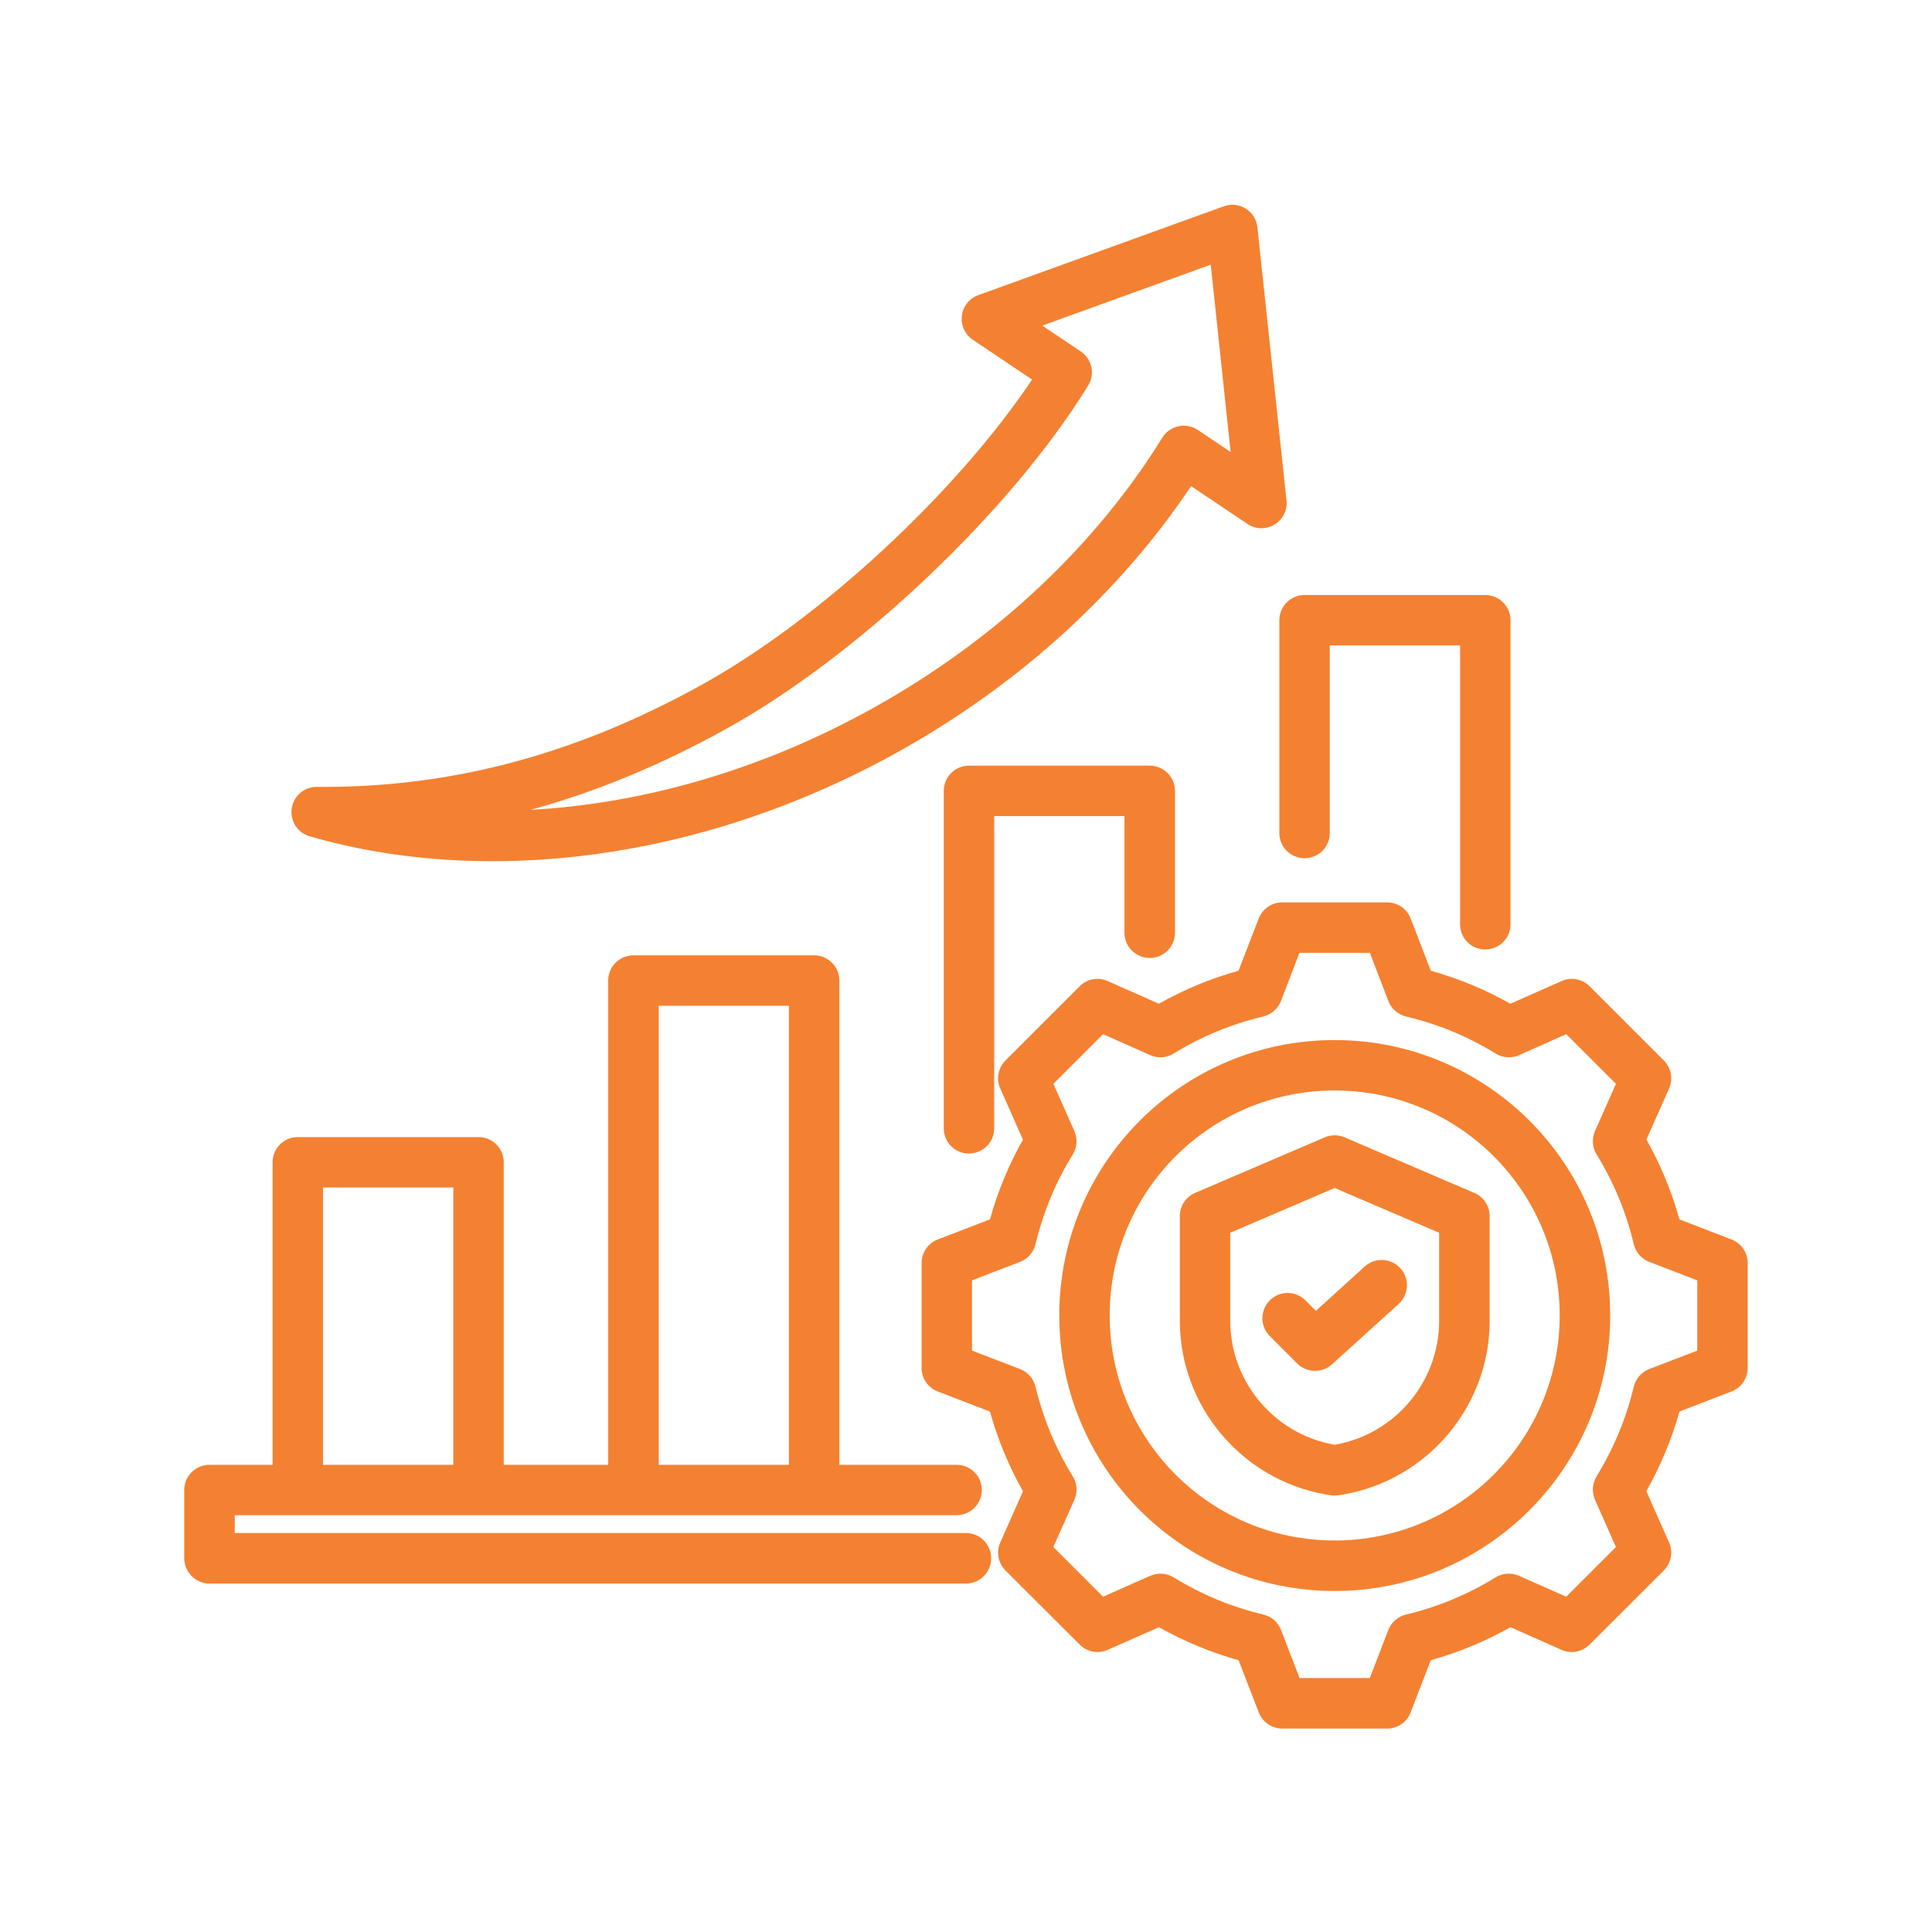 <svg xmlns="http://www.w3.org/2000/svg" xmlns:xlink="http://www.w3.org/1999/xlink" width="100" viewBox="0 0 75 75" height="100" preserveAspectRatio="xMidYMid meet"><defs><clipPath id="37dcb7e0d9"><path d="M 7.152 7.875 L 67.902 7.875 L 67.902 67.125 L 7.152 67.125 Z M 7.152 7.875 " clip-rule="nonzero"></path></clipPath></defs><g clip-path="url(#37dcb7e0d9)"><path fill="#f48131" d="M 37.133 58.82 L 9.113 58.82 L 9.113 59.512 L 37.5 59.512 C 38.039 59.512 38.477 59.953 38.477 60.492 C 38.477 61.031 38.039 61.473 37.5 61.473 L 8.133 61.473 C 7.594 61.473 7.152 61.031 7.152 60.492 L 7.152 57.84 C 7.152 57.301 7.594 56.863 8.133 56.863 L 10.582 56.863 L 10.582 45.117 C 10.582 44.578 11.02 44.141 11.562 44.141 L 18.578 44.141 C 19.117 44.141 19.555 44.578 19.555 45.117 L 19.555 56.863 L 23.609 56.863 L 23.609 38.066 C 23.609 37.523 24.051 37.086 24.59 37.086 L 31.605 37.086 C 32.145 37.086 32.582 37.523 32.582 38.066 L 32.582 56.863 L 37.133 56.863 C 37.676 56.863 38.113 57.301 38.113 57.84 C 38.113 58.383 37.676 58.82 37.133 58.82 Z M 17.598 56.863 L 17.598 46.098 L 12.539 46.098 L 12.539 56.863 Z M 30.625 56.863 L 30.625 39.043 C 30.625 39.043 25.57 39.043 25.57 39.043 L 25.57 56.863 Z M 45.613 36.211 C 45.613 36.75 45.172 37.188 44.633 37.188 C 44.094 37.188 43.652 36.75 43.652 36.211 L 43.652 31.68 C 43.652 31.68 38.594 31.68 38.594 31.68 L 38.594 43.805 C 38.594 44.344 38.156 44.781 37.613 44.781 C 37.074 44.781 36.637 44.344 36.637 43.805 L 36.637 30.703 C 36.637 30.16 37.074 29.723 37.613 29.723 L 44.633 29.723 C 45.172 29.723 45.613 30.16 45.613 30.703 Z M 51.621 32.336 C 51.621 32.879 51.184 33.316 50.645 33.316 C 50.102 33.316 49.664 32.879 49.664 32.336 L 49.664 24.078 C 49.664 23.535 50.102 23.098 50.645 23.098 L 57.656 23.098 C 58.199 23.098 58.637 23.535 58.637 24.078 L 58.637 35.883 C 58.637 36.422 58.199 36.859 57.656 36.859 C 57.117 36.859 56.68 36.422 56.68 35.883 L 56.68 25.055 L 51.621 25.055 Z M 46.238 18.871 C 43.562 22.871 39.707 26.484 34.895 29.172 C 27.215 33.453 18.809 34.422 12.02 32.465 C 11.551 32.332 11.254 31.867 11.324 31.383 C 11.395 30.898 11.809 30.543 12.301 30.547 C 17.156 30.586 22.051 29.477 27.328 26.535 C 31.867 24 37.113 19.141 40.066 14.734 L 37.766 13.191 C 37.461 12.984 37.293 12.625 37.34 12.258 C 37.383 11.895 37.629 11.582 37.977 11.457 L 47.508 8.008 C 47.789 7.906 48.105 7.938 48.359 8.098 C 48.613 8.258 48.781 8.523 48.812 8.824 L 49.941 19.422 C 49.984 19.801 49.801 20.168 49.477 20.363 C 49.148 20.559 48.738 20.551 48.426 20.34 Z M 46.5 16.691 L 47.773 17.547 L 47 10.273 L 40.461 12.641 L 41.953 13.641 C 42.391 13.934 42.52 14.52 42.242 14.965 C 39.262 19.82 33.355 25.414 28.285 28.242 C 25.645 29.715 23.094 30.754 20.598 31.438 C 24.965 31.199 29.578 29.895 33.938 27.461 C 38.781 24.758 42.602 21.062 45.121 16.988 C 45.262 16.762 45.488 16.605 45.75 16.547 C 46.008 16.492 46.281 16.543 46.5 16.691 Z M 55.543 37.684 C 56.621 37.984 57.66 38.414 58.633 38.965 L 60.617 38.086 C 60.988 37.918 61.422 38 61.707 38.285 L 64.59 41.168 C 64.875 41.453 64.957 41.887 64.793 42.254 C 64.793 42.254 63.914 44.238 63.914 44.238 C 64.465 45.215 64.895 46.254 65.195 47.336 L 67.219 48.117 C 67.598 48.262 67.844 48.625 67.844 49.031 L 67.844 53.105 C 67.844 53.508 67.598 53.871 67.219 54.016 C 67.219 54.016 65.195 54.797 65.195 54.797 C 64.895 55.875 64.461 56.914 63.91 57.887 L 64.793 59.875 C 64.957 60.246 64.875 60.676 64.59 60.965 L 61.707 63.844 C 61.422 64.129 60.988 64.211 60.621 64.047 C 60.621 64.047 58.637 63.168 58.637 63.168 C 57.66 63.719 56.621 64.148 55.543 64.449 L 54.762 66.473 C 54.617 66.852 54.254 67.102 53.848 67.102 L 49.777 67.102 C 49.371 67.102 49.008 66.852 48.863 66.473 C 48.863 66.473 48.082 64.449 48.082 64.449 C 47 64.148 45.965 63.715 44.988 63.168 L 43 64.047 C 42.633 64.211 42.199 64.129 41.914 63.844 L 39.031 60.965 C 38.746 60.676 38.664 60.242 38.832 59.875 C 38.832 59.875 39.711 57.891 39.711 57.891 C 39.16 56.914 38.73 55.875 38.43 54.797 L 36.402 54.016 C 36.023 53.871 35.777 53.508 35.777 53.105 L 35.777 49.031 C 35.777 48.625 36.023 48.262 36.402 48.117 C 36.402 48.117 38.43 47.336 38.43 47.336 C 38.73 46.254 39.16 45.219 39.711 44.242 L 38.832 42.258 C 38.664 41.887 38.746 41.453 39.031 41.168 L 41.914 38.285 C 42.199 38 42.633 37.918 43.004 38.086 C 43.004 38.086 44.988 38.965 44.988 38.965 C 45.961 38.414 47 37.984 48.078 37.684 L 48.863 35.656 C 49.008 35.277 49.371 35.031 49.777 35.031 L 53.848 35.031 C 54.254 35.031 54.617 35.277 54.762 35.656 Z M 53.895 38.859 C 53.895 38.859 53.176 36.988 53.176 36.988 L 50.445 36.988 L 49.727 38.859 C 49.609 39.16 49.352 39.383 49.039 39.461 C 47.809 39.75 46.641 40.234 45.562 40.898 C 45.289 41.07 44.945 41.09 44.652 40.961 L 42.82 40.145 L 40.891 42.074 L 41.707 43.906 C 41.836 44.203 41.816 44.543 41.645 44.816 C 40.98 45.895 40.496 47.066 40.199 48.297 C 40.125 48.613 39.902 48.867 39.602 48.984 L 37.734 49.703 C 37.734 49.703 37.734 52.43 37.734 52.43 L 39.602 53.148 C 39.902 53.266 40.125 53.523 40.199 53.836 C 40.496 55.062 40.98 56.238 41.645 57.312 C 41.816 57.586 41.836 57.926 41.707 58.223 L 40.891 60.055 L 42.82 61.984 L 44.652 61.172 C 44.949 61.043 45.285 61.066 45.562 61.234 C 46.637 61.895 47.809 62.383 49.043 62.676 C 49.355 62.75 49.613 62.973 49.73 63.273 L 50.449 65.141 C 50.449 65.141 53.176 65.141 53.176 65.141 L 53.895 63.273 C 54.012 62.973 54.27 62.75 54.582 62.676 C 55.809 62.383 56.984 61.898 58.055 61.234 C 58.332 61.066 58.672 61.043 58.969 61.172 L 60.801 61.984 L 62.73 60.055 L 61.918 58.223 C 61.789 57.93 61.812 57.59 61.98 57.312 C 62.637 56.238 63.129 55.066 63.422 53.836 C 63.496 53.523 63.719 53.266 64.02 53.148 L 65.887 52.43 C 65.887 52.43 65.887 49.703 65.887 49.703 L 64.02 48.984 C 63.719 48.867 63.496 48.609 63.422 48.297 C 63.129 47.062 62.645 45.895 61.98 44.816 C 61.812 44.543 61.789 44.203 61.918 43.906 L 62.73 42.074 L 60.801 40.145 L 58.969 40.961 C 58.676 41.09 58.332 41.07 58.059 40.898 C 56.98 40.234 55.812 39.75 54.582 39.461 C 54.27 39.383 54.012 39.16 53.895 38.859 Z M 51.809 40.375 C 57.715 40.375 62.508 45.156 62.508 51.062 C 62.508 56.969 57.715 61.762 51.809 61.762 C 45.902 61.762 41.121 56.973 41.121 51.062 C 41.121 45.156 45.902 40.375 51.809 40.375 Z M 51.809 42.332 C 46.984 42.332 43.078 46.238 43.078 51.062 C 43.078 55.891 46.984 59.801 51.809 59.801 C 56.637 59.801 60.547 55.891 60.547 51.062 C 60.547 46.238 56.637 42.332 51.809 42.332 Z M 52.199 44.152 L 57.234 46.309 C 57.594 46.465 57.828 46.816 57.828 47.211 L 57.828 51.277 C 57.828 54.586 55.422 57.441 52.164 58.012 L 51.984 58.043 C 51.871 58.062 51.754 58.062 51.641 58.043 C 51.641 58.043 51.457 58.012 51.457 58.012 C 48.203 57.441 45.801 54.586 45.801 51.277 L 45.801 47.211 C 45.801 46.816 46.031 46.465 46.391 46.309 L 51.426 44.152 C 51.672 44.047 51.953 44.047 52.199 44.152 Z M 51.812 46.117 L 47.758 47.855 L 47.758 51.277 C 47.758 53.641 49.473 55.676 51.797 56.082 C 51.797 56.082 51.801 56.082 51.801 56.082 L 51.812 56.086 L 51.824 56.082 C 51.824 56.082 51.828 56.082 51.828 56.082 C 54.152 55.676 55.867 53.641 55.867 51.277 L 55.867 47.855 Z M 49.293 51.867 C 48.91 51.484 48.91 50.863 49.293 50.48 C 49.672 50.098 50.293 50.098 50.676 50.48 L 51.082 50.887 L 52.98 49.164 C 53.379 48.805 54 48.832 54.363 49.234 C 54.727 49.633 54.695 50.254 54.297 50.617 L 51.707 52.965 C 51.32 53.312 50.727 53.301 50.355 52.93 Z M 49.293 51.867 " fill-opacity="1" fill-rule="evenodd"></path></g></svg>